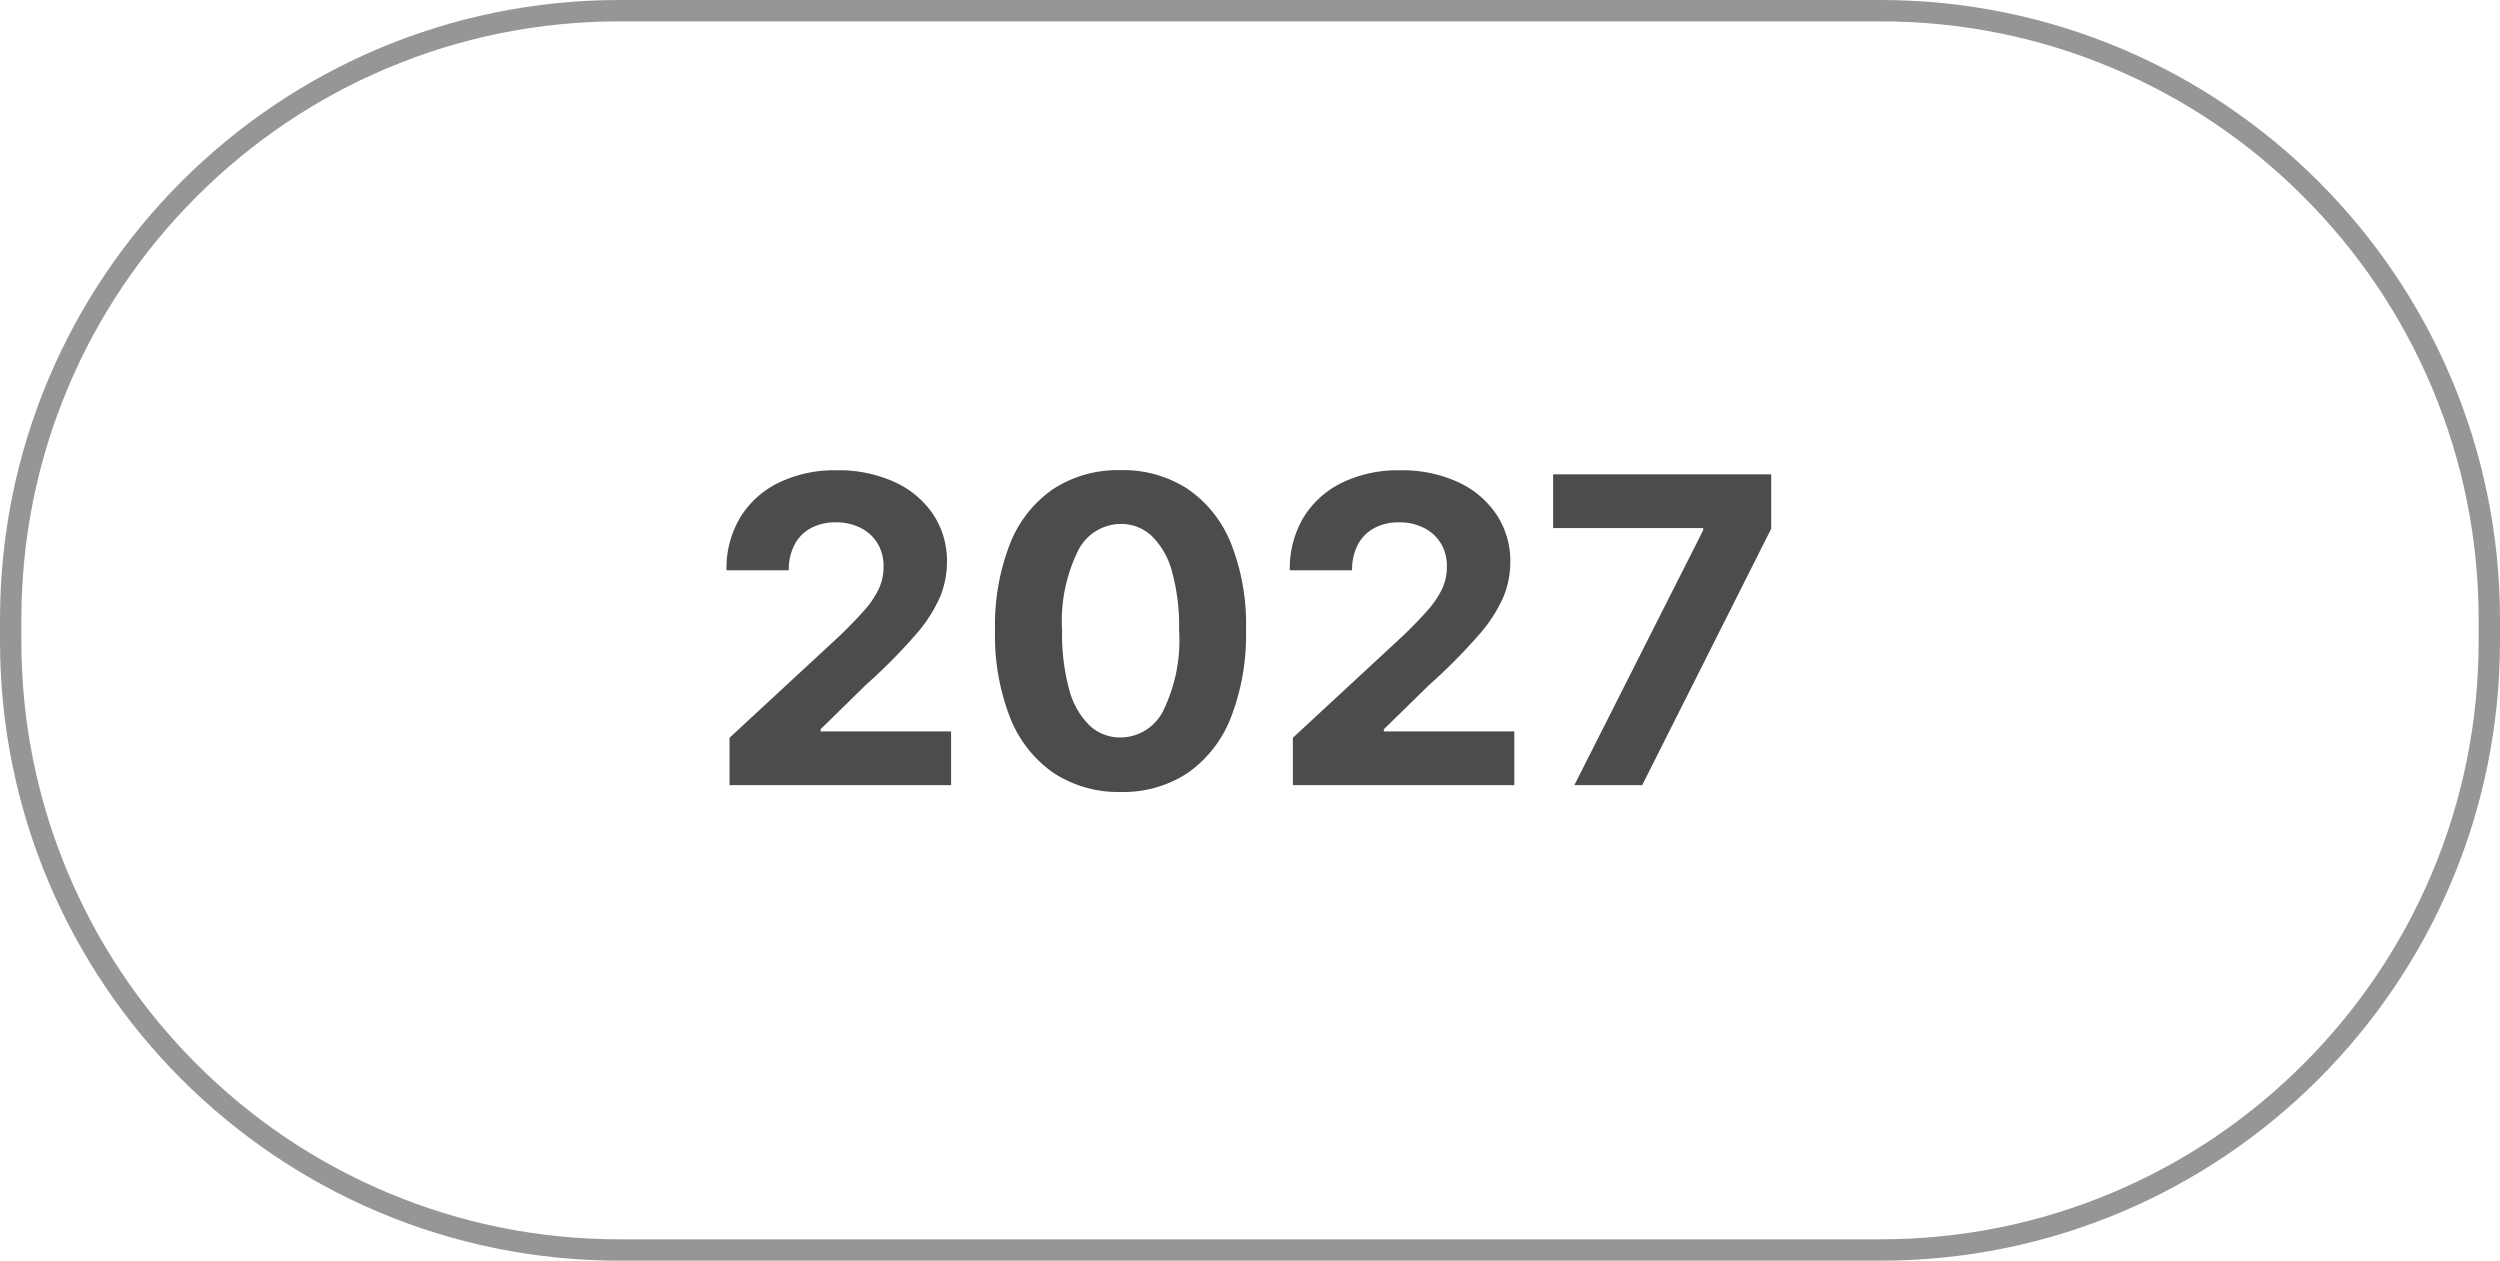 <svg xmlns="http://www.w3.org/2000/svg" width="117" height="59" viewBox="0 0 117 59">
  <g id="グループ_12018" data-name="グループ 12018" transform="translate(-1416 -2643)">
    <path id="パス_43305" data-name="パス 43305" d="M1.179,0V-2.216L6.357-7.01q.661-.639,1.112-1.151a4.386,4.386,0,0,0,.685-1,2.46,2.46,0,0,0,.234-1.069,2.039,2.039,0,0,0-.291-1.1,1.944,1.944,0,0,0-.8-.717,2.522,2.522,0,0,0-1.143-.252,2.4,2.4,0,0,0-1.165.27,1.86,1.86,0,0,0-.767.774,2.51,2.51,0,0,0-.27,1.2H1.037a4.638,4.638,0,0,1,.646-2.479,4.316,4.316,0,0,1,1.811-1.626,5.988,5.988,0,0,1,2.685-.575,6.3,6.3,0,0,1,2.724.55A4.345,4.345,0,0,1,10.71-12.67a3.938,3.938,0,0,1,.646,2.23,4.321,4.321,0,0,1-.323,1.626A6.836,6.836,0,0,1,9.886-7.035a26.038,26.038,0,0,1-2.322,2.34L5.44-2.614v.1h6.108V0Zm18.3.32a5.51,5.51,0,0,1-3.15-.9,5.659,5.659,0,0,1-2.024-2.592,10.525,10.525,0,0,1-.7-4.084,10.425,10.425,0,0,1,.707-4.055,5.559,5.559,0,0,1,2.024-2.553,5.539,5.539,0,0,1,3.143-.877,5.523,5.523,0,0,1,3.143.881,5.6,5.6,0,0,1,2.028,2.553,10.272,10.272,0,0,1,.7,4.052,10.629,10.629,0,0,1-.707,4.091A5.668,5.668,0,0,1,22.628-.575,5.454,5.454,0,0,1,19.482.32Zm0-2.55a2.249,2.249,0,0,0,2-1.257,7.508,7.508,0,0,0,.739-3.771,9.553,9.553,0,0,0-.337-2.756,3.591,3.591,0,0,0-.952-1.655,2.088,2.088,0,0,0-1.445-.554,2.247,2.247,0,0,0-1.989,1.243,7.419,7.419,0,0,0-.753,3.722,9.832,9.832,0,0,0,.337,2.795,3.605,3.605,0,0,0,.955,1.676A2.094,2.094,0,0,0,19.482-2.23ZM27.543,0V-2.216L32.72-7.01q.661-.639,1.112-1.151a4.386,4.386,0,0,0,.685-1,2.46,2.46,0,0,0,.234-1.069,2.039,2.039,0,0,0-.291-1.1,1.944,1.944,0,0,0-.8-.717,2.522,2.522,0,0,0-1.143-.252,2.4,2.4,0,0,0-1.165.27,1.86,1.86,0,0,0-.767.774,2.51,2.51,0,0,0-.27,1.2H27.4a4.638,4.638,0,0,1,.646-2.479,4.316,4.316,0,0,1,1.811-1.626,5.988,5.988,0,0,1,2.685-.575,6.3,6.3,0,0,1,2.724.55,4.345,4.345,0,0,1,1.808,1.523,3.938,3.938,0,0,1,.646,2.23A4.321,4.321,0,0,1,37.4-8.814,6.836,6.836,0,0,1,36.25-7.035a26.038,26.038,0,0,1-2.322,2.34L31.8-2.614v.1h6.108V0ZM40.717,0l6.03-11.932v-.1H39.723v-2.514H49.929V-12L43.892,0Z" transform="translate(1448.963 2679.744)" fill="#4c4c4c"/>
    <g id="パス_43301" data-name="パス 43301" transform="translate(1416 2643)" fill="none">
      <path d="M29,0H88a29,29,0,0,1,29,29v1A29,29,0,0,1,88,59H29A29,29,0,0,1,0,30V29A29,29,0,0,1,29,0Z" stroke="none"/>
      <path d="M 29 1 C 25.22 1 21.553 1.74 18.101 3.2 C 14.767 4.61 11.773 6.629 9.201 9.201 C 6.629 11.773 4.61 14.767 3.2 18.101 C 1.74 21.553 1 25.22 1 29 L 1 30 C 1 33.78 1.74 37.447 3.2 40.899 C 4.61 44.233 6.629 47.227 9.201 49.799 C 11.773 52.371 14.767 54.39 18.101 55.8 C 21.553 57.26 25.22 58 29 58 L 88 58 C 91.78 58 95.447 57.26 98.899 55.8 C 102.233 54.39 105.227 52.371 107.799 49.799 C 110.371 47.227 112.39 44.233 113.8 40.899 C 115.26 37.447 116 33.78 116 30 L 116 29 C 116 25.22 115.26 21.553 113.8 18.101 C 112.39 14.767 110.371 11.773 107.799 9.201 C 105.227 6.629 102.233 4.61 98.899 3.2 C 95.447 1.74 91.78 1 88 1 L 29 1 M 29 0 L 88 0 C 104.016 0 117 12.984 117 29 L 117 30 C 117 46.016 104.016 59 88 59 L 29 59 C 12.984 59 0 46.016 0 30 L 0 29 C 0 12.984 12.984 0 29 0 Z" stroke="none" fill="#969696"/>
    </g>
  </g>
</svg>
